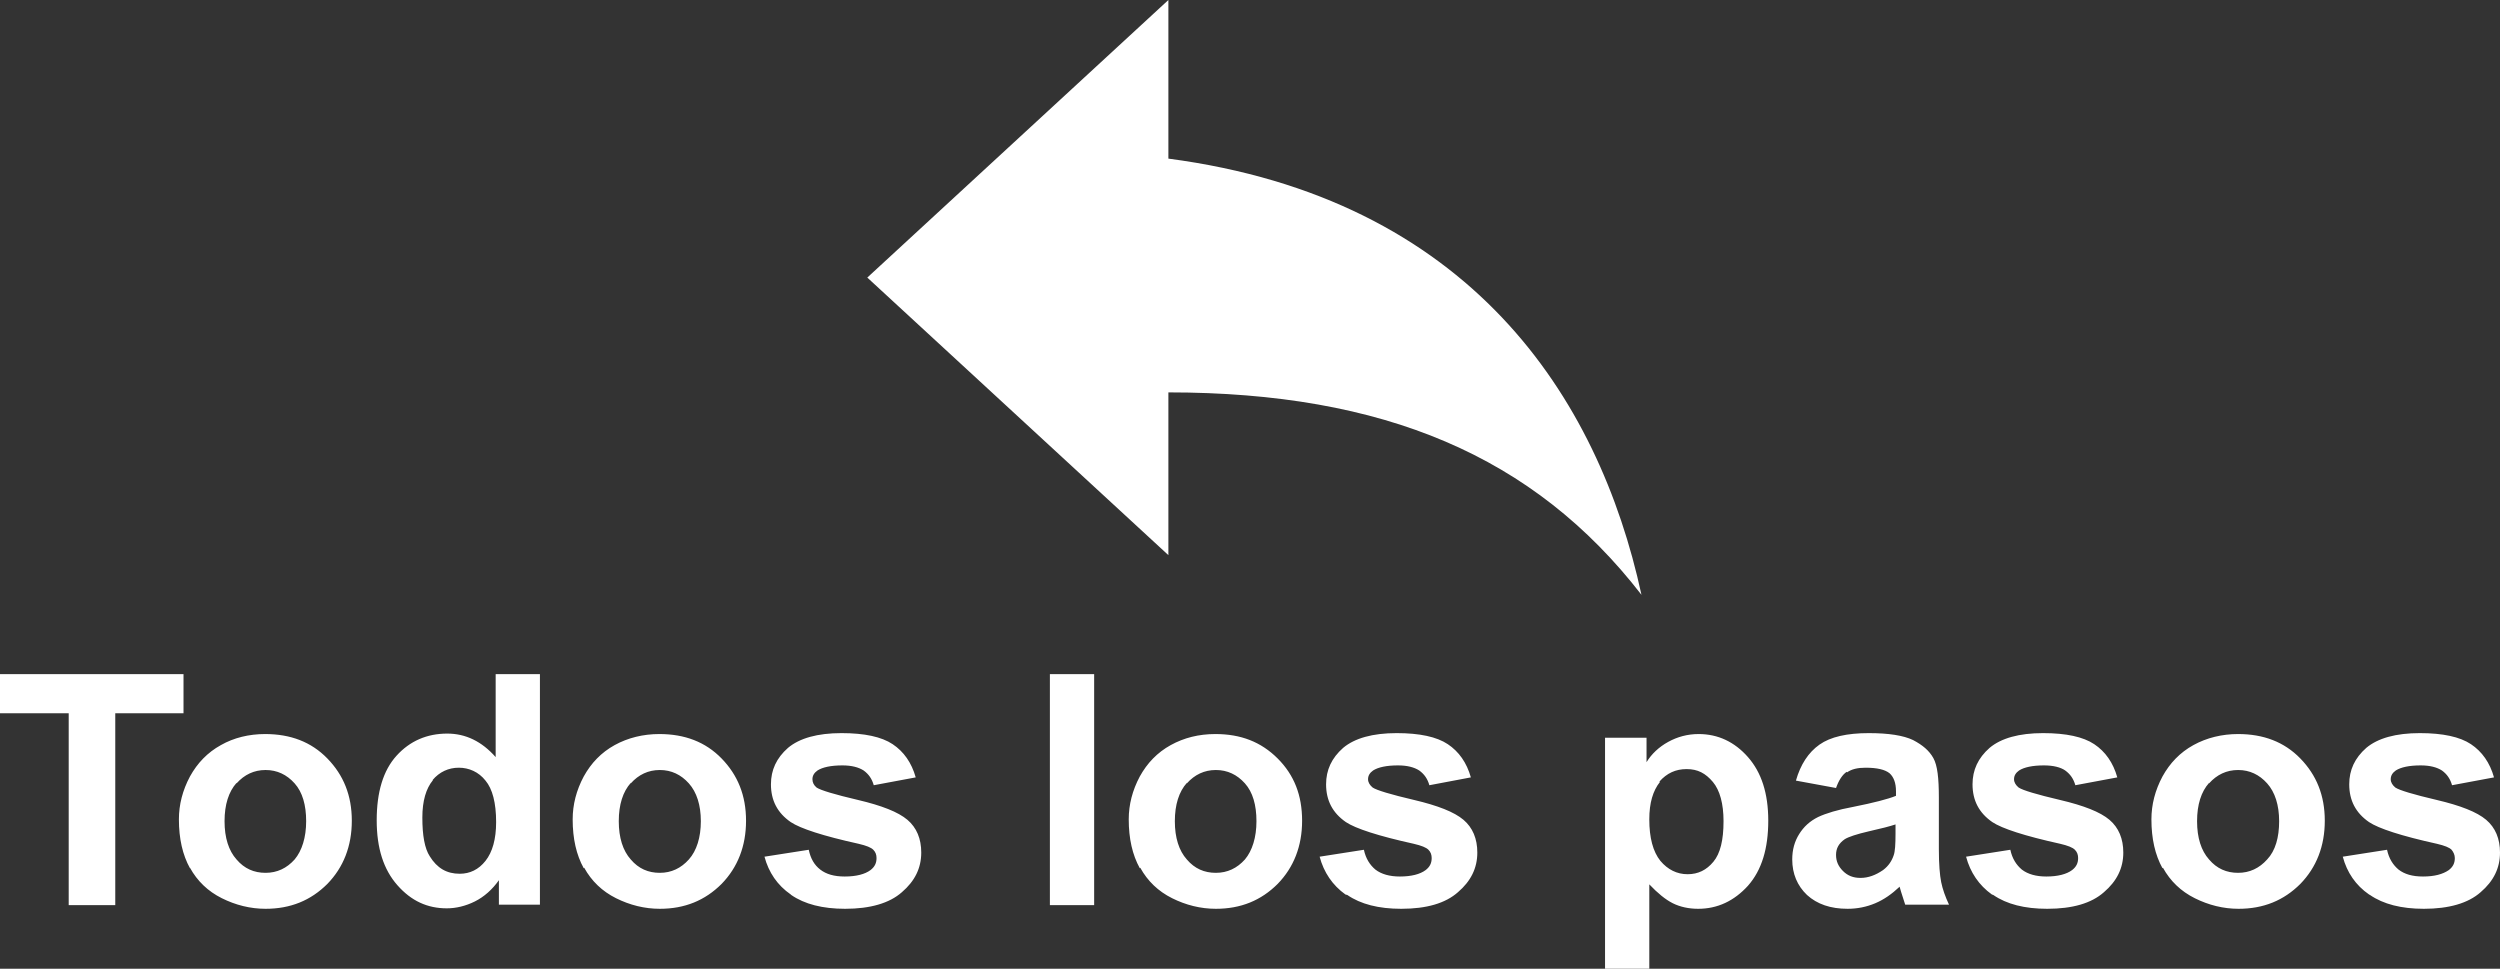 <?xml version="1.0" encoding="UTF-8"?>
<svg id="Layer_1" data-name="Layer 1" xmlns="http://www.w3.org/2000/svg" xmlns:xlink="http://www.w3.org/1999/xlink" viewBox="0 0 54.22 21.01">
  <rect x="0" y="0" width="54.22" height="21.01" fill="#333333" stroke="none"/>
  <defs>
    <style>
      .cls-1 {
        fill: none;
      }

      .cls-2 {
        fill: #fff;
      }

      .cls-3 {
        clip-path: url(#clippath);
      }
    </style>
    <clipPath id="clippath">
      <rect class="cls-1" width="54.22" height="21.01"/>
    </clipPath>
  </defs>
  <g class="cls-3">
    <path class="cls-2" d="M51.4,19.41c.29.2.68.3,1.17.3.54,0,.96-.12,1.23-.36.28-.24.42-.52.42-.86,0-.3-.1-.54-.3-.71-.2-.17-.56-.31-1.07-.43-.51-.12-.81-.21-.9-.27-.06-.05-.1-.11-.1-.18,0-.08.04-.14.11-.19.11-.07.29-.11.54-.11.2,0,.35.04.46.11.11.08.18.18.22.32l.91-.17c-.09-.32-.26-.56-.5-.72-.24-.16-.61-.24-1.11-.24-.52,0-.91.11-1.16.32-.25.22-.37.48-.37.79,0,.35.14.62.43.82.21.14.7.3,1.47.47.17.04.27.08.32.13.04.05.07.11.07.18,0,.11-.04.19-.13.26-.13.09-.31.14-.56.14-.23,0-.4-.05-.53-.15-.12-.1-.21-.24-.25-.43l-.96.15c.09.34.28.62.57.82M47.91,16.99c.17-.19.38-.29.63-.29s.46.1.63.29c.17.19.26.47.26.82s-.08.64-.26.83c-.17.19-.38.29-.63.29s-.46-.09-.63-.29c-.17-.19-.26-.47-.26-.83s.09-.64.26-.83M46.91,18.82c.16.29.39.51.69.66.3.15.62.23.95.23.54,0,.98-.18,1.34-.54.35-.36.53-.82.53-1.37s-.18-.99-.53-1.35c-.35-.36-.8-.53-1.35-.53-.35,0-.68.08-.97.24-.29.16-.51.39-.67.68-.16.3-.24.61-.24.93,0,.42.08.77.24,1.06M43.23,19.41c.29.2.68.3,1.17.3.55,0,.96-.12,1.23-.36.28-.24.42-.52.42-.86,0-.3-.1-.54-.3-.71-.2-.17-.56-.31-1.07-.43-.51-.12-.81-.21-.9-.27-.06-.05-.1-.11-.1-.18,0-.08.04-.14.11-.19.11-.07.29-.11.54-.11.2,0,.36.04.46.11.11.08.18.18.22.32l.91-.17c-.09-.32-.26-.56-.5-.72-.24-.16-.61-.24-1.11-.24-.52,0-.91.11-1.16.32-.25.22-.37.48-.37.79,0,.35.14.62.43.82.21.14.7.3,1.47.47.17.04.27.08.32.13.05.05.07.11.07.18,0,.11-.04.19-.13.26-.12.09-.31.14-.56.14-.22,0-.4-.05-.53-.15-.12-.1-.21-.24-.25-.43l-.96.15c.09.34.28.62.56.82M41.11,18.08c0,.23-.01.39-.04.47-.04.12-.11.23-.23.32-.16.11-.32.17-.49.17-.16,0-.28-.05-.38-.15-.1-.1-.15-.21-.15-.35s.06-.25.19-.34c.08-.05.26-.11.52-.17.27-.06.46-.11.58-.15v.19ZM40.06,16.75c.1-.07.23-.1.4-.1.25,0,.42.04.52.12.09.08.14.21.14.39v.1c-.17.07-.48.15-.93.24-.33.06-.59.14-.76.22-.18.09-.31.21-.41.37-.1.16-.15.34-.15.55,0,.31.11.57.32.77.22.2.51.3.88.3.21,0,.41-.04.6-.12.19-.08.36-.2.53-.36,0,.02.02.06.03.11.04.13.07.22.09.28h.95c-.08-.17-.14-.34-.17-.49-.03-.15-.05-.39-.05-.71v-1.12c0-.42-.03-.7-.12-.86-.09-.16-.23-.28-.44-.39-.21-.1-.53-.15-.96-.15-.47,0-.83.08-1.07.25-.24.17-.41.43-.51.78l.87.16c.06-.17.14-.29.23-.35M35.99,16.95c.16-.18.35-.27.59-.27s.41.09.57.28c.15.18.23.47.23.85,0,.41-.07.7-.22.88-.15.18-.33.27-.56.27s-.43-.1-.59-.29c-.16-.2-.24-.5-.24-.9,0-.36.08-.62.23-.81M34.81,21.01h.96v-1.83c.18.19.35.33.51.41.16.08.35.12.55.12.42,0,.78-.17,1.08-.5.3-.34.44-.81.44-1.41s-.15-1.05-.44-1.38c-.29-.33-.65-.5-1.07-.5-.24,0-.46.06-.66.17-.2.11-.36.26-.47.44v-.53h-.9v5.01ZM29.22,19.41c.29.2.68.3,1.17.3.55,0,.96-.12,1.23-.36.28-.24.42-.52.42-.86,0-.3-.1-.54-.3-.71-.2-.17-.56-.31-1.07-.43-.51-.12-.81-.21-.9-.27-.06-.05-.1-.11-.1-.18,0-.08.04-.14.11-.19.11-.07.29-.11.54-.11.2,0,.35.04.46.11.11.08.18.18.22.32l.9-.17c-.09-.32-.26-.56-.5-.72-.24-.16-.61-.24-1.11-.24-.52,0-.91.11-1.16.32-.25.22-.37.48-.37.79,0,.35.14.62.43.82.21.14.7.3,1.47.47.17.04.27.08.32.13.05.05.07.11.07.18,0,.11-.04.19-.13.26-.12.09-.31.14-.56.14-.22,0-.4-.05-.53-.15-.12-.1-.21-.24-.25-.43l-.96.15c.09.34.28.62.56.82M25.74,16.99c.17-.19.38-.29.63-.29s.46.1.63.29c.17.19.25.47.25.82s-.09.64-.25.83c-.17.19-.38.29-.63.29s-.46-.09-.63-.29c-.17-.19-.26-.47-.26-.83s.09-.64.26-.83M24.73,18.82c.16.29.39.51.69.66.3.15.62.23.95.23.54,0,.98-.18,1.34-.54.35-.36.53-.82.53-1.37s-.17-.99-.53-1.35-.8-.53-1.35-.53c-.36,0-.68.08-.97.24-.29.16-.51.39-.67.68-.16.3-.24.61-.24.93,0,.42.08.77.24,1.06M23.73,14.62h-.96v5.01h.96v-5.01ZM17.16,19.41c.29.2.68.3,1.17.3.54,0,.96-.12,1.23-.36.28-.24.42-.52.42-.86,0-.3-.1-.54-.3-.71-.2-.17-.56-.31-1.07-.43-.51-.12-.81-.21-.9-.27-.06-.05-.09-.11-.09-.18,0-.08.04-.14.11-.19.11-.07.29-.11.54-.11.2,0,.35.04.46.11.11.08.18.18.22.32l.91-.17c-.09-.32-.26-.56-.5-.72-.24-.16-.61-.24-1.11-.24-.52,0-.91.11-1.16.32-.25.22-.37.48-.37.79,0,.35.14.62.43.82.21.14.7.3,1.47.47.17.04.27.08.32.13.05.05.07.11.07.18,0,.11-.04.19-.13.26-.12.09-.31.14-.56.14-.23,0-.4-.05-.53-.15-.13-.1-.21-.24-.25-.43l-.96.15c.09.34.28.62.57.82M13.68,16.99c.17-.19.38-.29.63-.29s.46.1.63.29.26.47.26.82-.09.64-.26.83c-.17.19-.38.29-.63.29s-.46-.09-.63-.29c-.17-.19-.26-.47-.26-.83s.09-.64.26-.83M12.67,18.82c.16.29.39.51.69.66.3.15.62.23.95.23.54,0,.98-.18,1.34-.54.35-.36.53-.82.53-1.37s-.18-.99-.53-1.35-.8-.53-1.35-.53c-.35,0-.68.08-.97.24-.29.16-.51.39-.67.68-.16.3-.24.61-.24.93,0,.42.08.77.24,1.06M9.38,16.92c.15-.18.35-.27.57-.27s.43.09.58.28c.15.18.23.48.23.9,0,.37-.08.65-.23.84-.15.19-.34.28-.56.28-.28,0-.49-.12-.65-.38-.11-.17-.16-.45-.16-.84,0-.36.08-.63.23-.81M11.71,14.62h-.96v1.8c-.3-.34-.65-.51-1.05-.51-.44,0-.81.16-1.1.48-.29.32-.43.79-.43,1.4s.15,1.07.45,1.41c.3.34.65.5,1.07.5.2,0,.41-.05.61-.15.2-.1.38-.26.52-.46v.53h.89v-5.01ZM5.13,16.99c.17-.19.38-.29.63-.29s.46.1.63.29c.17.19.25.47.25.82s-.09.64-.25.83c-.17.19-.38.29-.63.29s-.46-.09-.63-.29c-.17-.19-.26-.47-.26-.83s.09-.64.26-.83M4.12,18.82c.16.29.39.51.69.66.3.15.62.23.95.23.54,0,.98-.18,1.34-.54.35-.36.53-.82.53-1.37s-.18-.99-.53-1.35c-.35-.36-.8-.53-1.35-.53-.35,0-.68.08-.96.24-.29.16-.51.39-.67.68-.16.3-.24.61-.24.93,0,.42.08.77.24,1.06M2.5,19.63v-4.16h1.48v-.85H0v.85h1.49v4.16h1.01Z"/>
    <path class="cls-2" d="M25.34,3.44V0l-6.53,6.02,6.53,6.02v-3.53c4.67,0,7.93,1.38,10.26,4.39-.93-4.3-3.73-8.6-10.26-9.46"/>
  </g>
</svg>